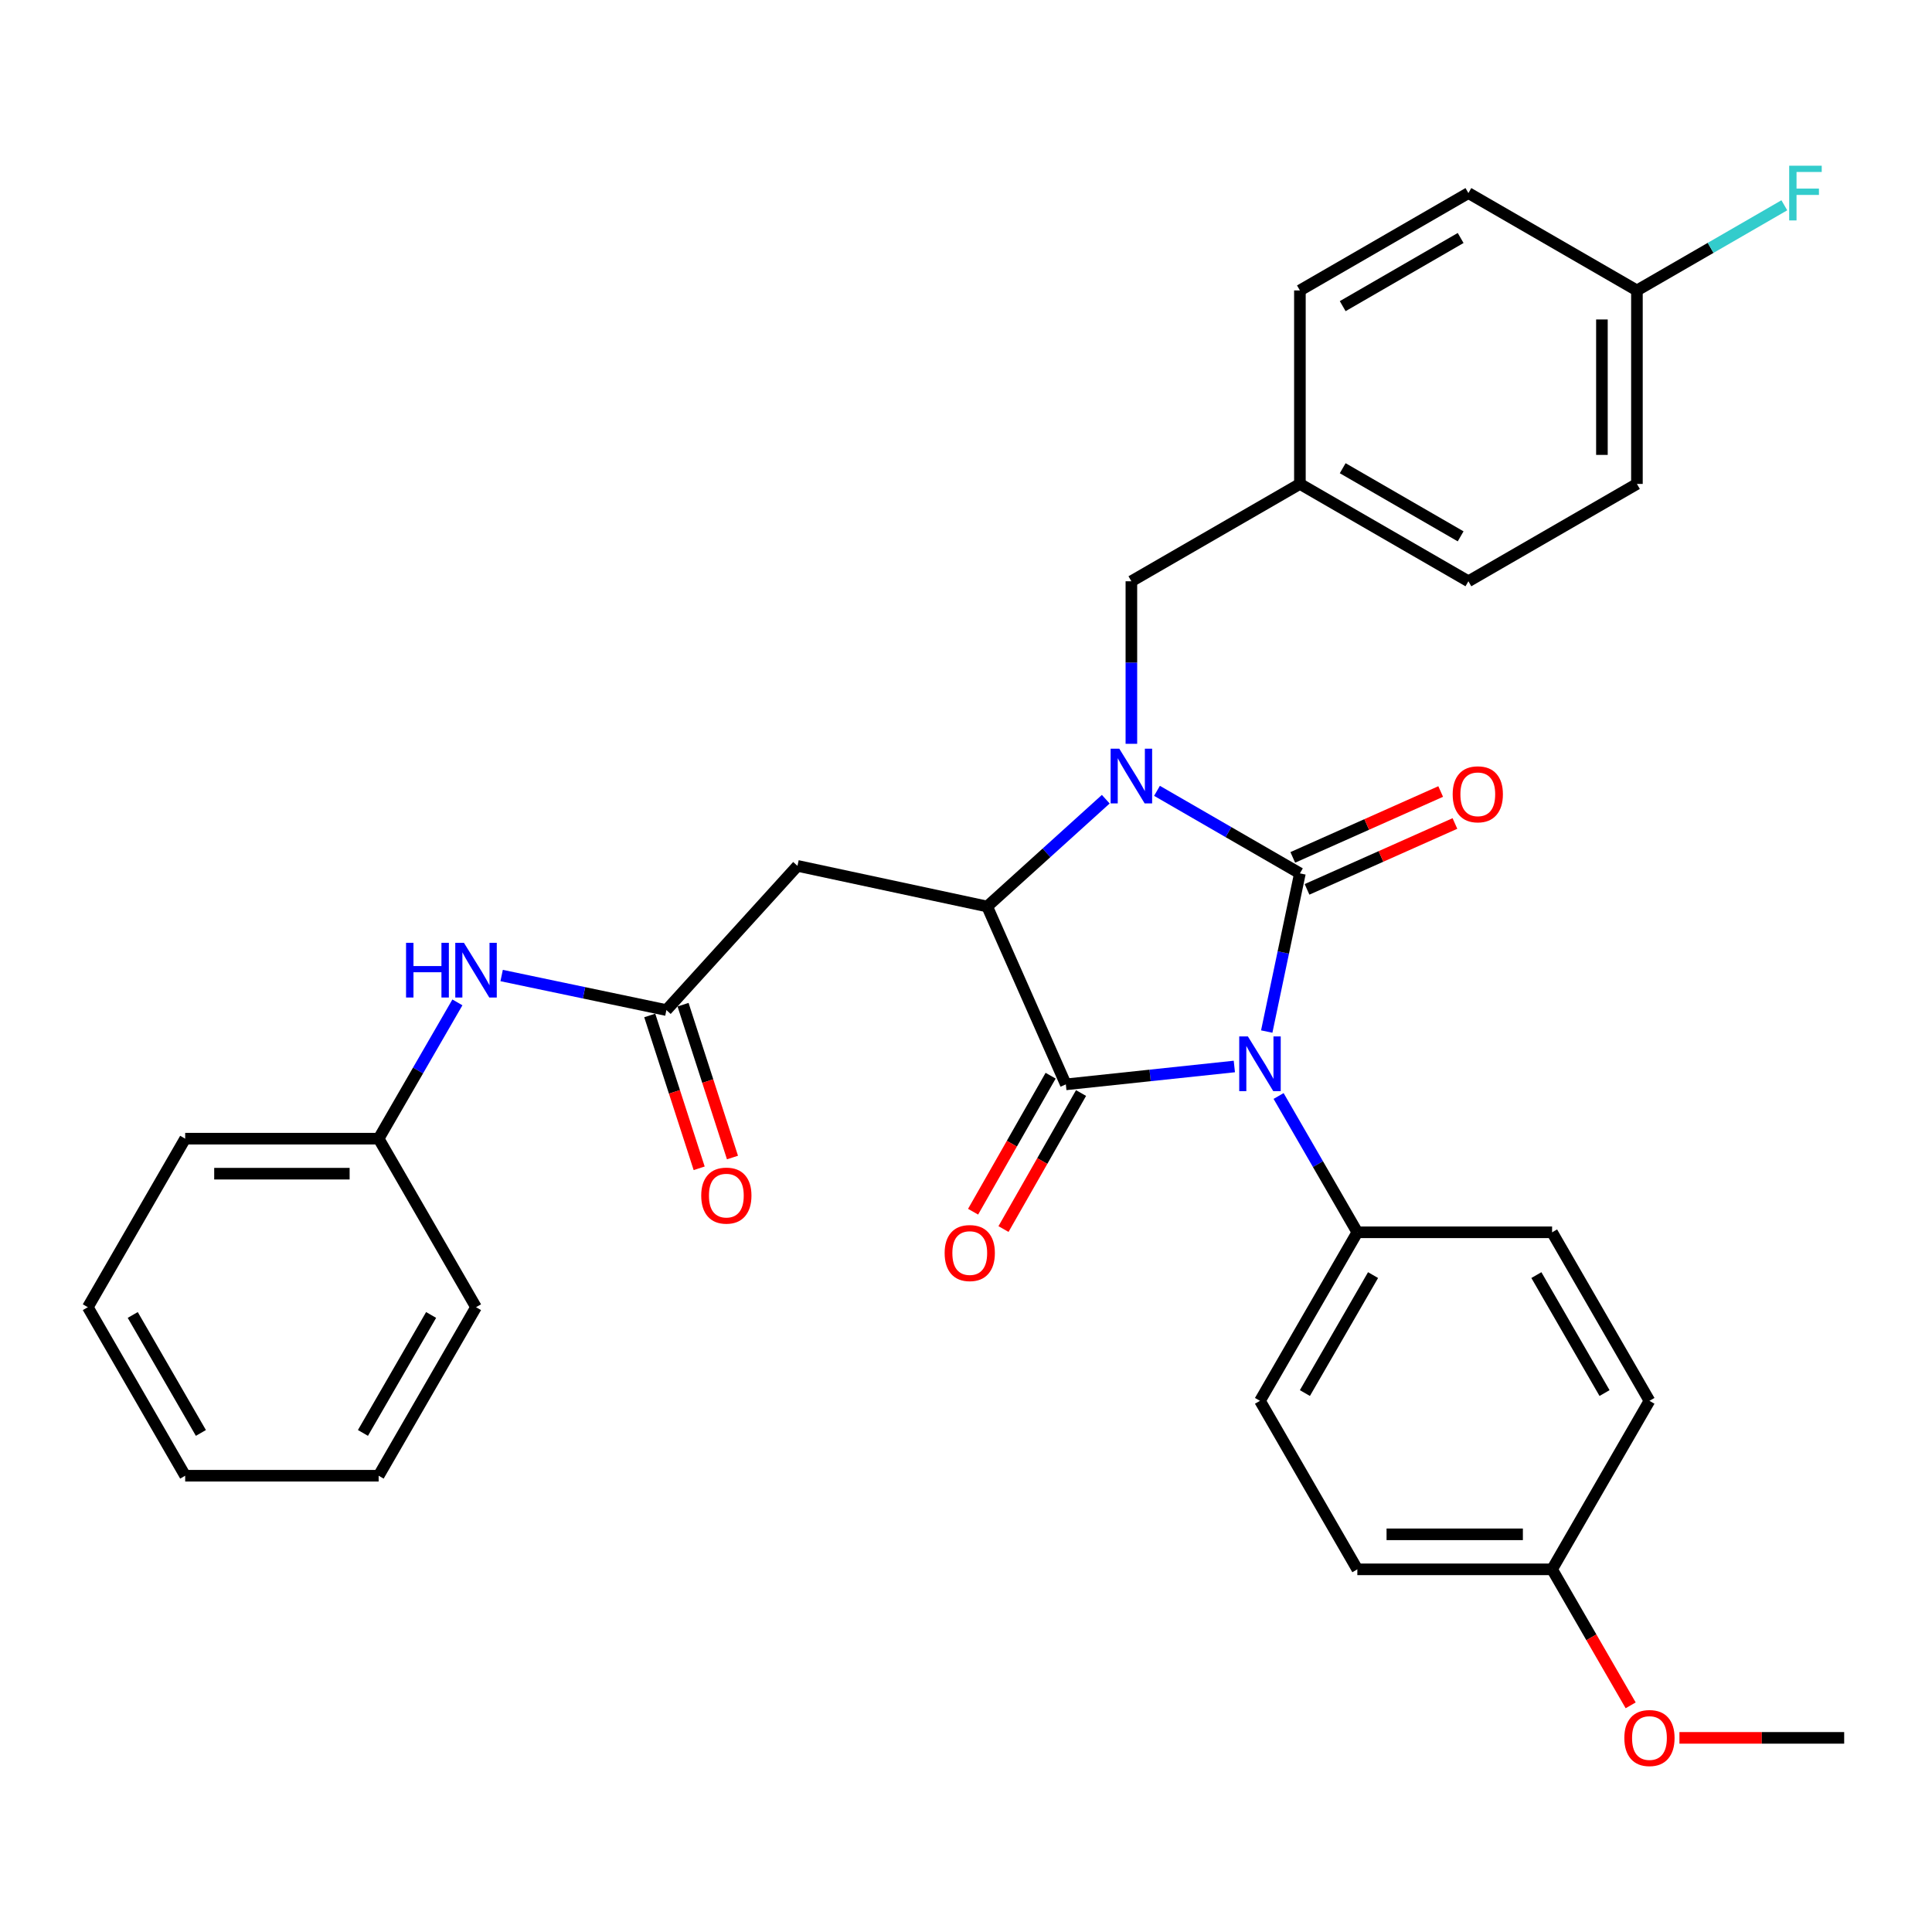 <?xml version='1.0' encoding='iso-8859-1'?>
<svg version='1.1' baseProfile='full'
              xmlns='http://www.w3.org/2000/svg'
                      xmlns:rdkit='http://www.rdkit.org/xml'
                      xmlns:xlink='http://www.w3.org/1999/xlink'
                  xml:space='preserve'
width='1000px' height='1000px' viewBox='0 0 1000 1000'>
<!-- END OF HEADER -->
<rect style='opacity:1.0;fill:#FFFFFF;stroke:none' width='1000' height='1000' x='0' y='0'> </rect>
<path class='bond-0' d='M 655.66,533.929 L 664.245,492.994' style='fill:none;fill-rule:evenodd;stroke:#0000FF;stroke-width:6px;stroke-linecap:butt;stroke-linejoin:miter;stroke-opacity:1' />
<path class='bond-0' d='M 664.245,492.994 L 672.83,452.06' style='fill:none;fill-rule:evenodd;stroke:#000000;stroke-width:6px;stroke-linecap:butt;stroke-linejoin:miter;stroke-opacity:1' />
<path class='bond-2' d='M 638.896,552.013 L 595.285,556.64' style='fill:none;fill-rule:evenodd;stroke:#0000FF;stroke-width:6px;stroke-linecap:butt;stroke-linejoin:miter;stroke-opacity:1' />
<path class='bond-2' d='M 595.285,556.64 L 551.674,561.267' style='fill:none;fill-rule:evenodd;stroke:#000000;stroke-width:6px;stroke-linecap:butt;stroke-linejoin:miter;stroke-opacity:1' />
<path class='bond-6' d='M 661.798,567.284 L 682.178,602.56' style='fill:none;fill-rule:evenodd;stroke:#0000FF;stroke-width:6px;stroke-linecap:butt;stroke-linejoin:miter;stroke-opacity:1' />
<path class='bond-6' d='M 682.178,602.56 L 702.558,637.837' style='fill:none;fill-rule:evenodd;stroke:#000000;stroke-width:6px;stroke-linecap:butt;stroke-linejoin:miter;stroke-opacity:1' />
<path class='bond-1' d='M 672.83,452.06 L 635.844,430.696' style='fill:none;fill-rule:evenodd;stroke:#000000;stroke-width:6px;stroke-linecap:butt;stroke-linejoin:miter;stroke-opacity:1' />
<path class='bond-1' d='M 635.844,430.696 L 598.858,409.333' style='fill:none;fill-rule:evenodd;stroke:#0000FF;stroke-width:6px;stroke-linecap:butt;stroke-linejoin:miter;stroke-opacity:1' />
<path class='bond-8' d='M 676.517,460.336 L 714.793,443.286' style='fill:none;fill-rule:evenodd;stroke:#000000;stroke-width:6px;stroke-linecap:butt;stroke-linejoin:miter;stroke-opacity:1' />
<path class='bond-8' d='M 714.793,443.286 L 753.07,426.237' style='fill:none;fill-rule:evenodd;stroke:#FF0000;stroke-width:6px;stroke-linecap:butt;stroke-linejoin:miter;stroke-opacity:1' />
<path class='bond-8' d='M 669.144,443.784 L 707.42,426.734' style='fill:none;fill-rule:evenodd;stroke:#000000;stroke-width:6px;stroke-linecap:butt;stroke-linejoin:miter;stroke-opacity:1' />
<path class='bond-8' d='M 707.42,426.734 L 745.697,409.684' style='fill:none;fill-rule:evenodd;stroke:#FF0000;stroke-width:6px;stroke-linecap:butt;stroke-linejoin:miter;stroke-opacity:1' />
<path class='bond-7' d='M 585.6,384.994 L 585.6,342.929' style='fill:none;fill-rule:evenodd;stroke:#0000FF;stroke-width:6px;stroke-linecap:butt;stroke-linejoin:miter;stroke-opacity:1' />
<path class='bond-7' d='M 585.6,342.929 L 585.6,300.864' style='fill:none;fill-rule:evenodd;stroke:#000000;stroke-width:6px;stroke-linecap:butt;stroke-linejoin:miter;stroke-opacity:1' />
<path class='bond-32' d='M 572.343,413.669 L 541.653,441.436' style='fill:none;fill-rule:evenodd;stroke:#0000FF;stroke-width:6px;stroke-linecap:butt;stroke-linejoin:miter;stroke-opacity:1' />
<path class='bond-32' d='M 541.653,441.436 L 510.963,469.204' style='fill:none;fill-rule:evenodd;stroke:#000000;stroke-width:6px;stroke-linecap:butt;stroke-linejoin:miter;stroke-opacity:1' />
<path class='bond-3' d='M 551.674,561.267 L 510.963,469.204' style='fill:none;fill-rule:evenodd;stroke:#000000;stroke-width:6px;stroke-linecap:butt;stroke-linejoin:miter;stroke-opacity:1' />
<path class='bond-9' d='M 543.803,556.78 L 523.735,591.98' style='fill:none;fill-rule:evenodd;stroke:#000000;stroke-width:6px;stroke-linecap:butt;stroke-linejoin:miter;stroke-opacity:1' />
<path class='bond-9' d='M 523.735,591.98 L 503.667,627.18' style='fill:none;fill-rule:evenodd;stroke:#FF0000;stroke-width:6px;stroke-linecap:butt;stroke-linejoin:miter;stroke-opacity:1' />
<path class='bond-9' d='M 559.545,565.754 L 539.477,600.954' style='fill:none;fill-rule:evenodd;stroke:#000000;stroke-width:6px;stroke-linecap:butt;stroke-linejoin:miter;stroke-opacity:1' />
<path class='bond-9' d='M 539.477,600.954 L 519.409,636.155' style='fill:none;fill-rule:evenodd;stroke:#FF0000;stroke-width:6px;stroke-linecap:butt;stroke-linejoin:miter;stroke-opacity:1' />
<path class='bond-4' d='M 510.963,469.204 L 412.769,448.174' style='fill:none;fill-rule:evenodd;stroke:#000000;stroke-width:6px;stroke-linecap:butt;stroke-linejoin:miter;stroke-opacity:1' />
<path class='bond-5' d='M 412.769,448.174 L 344.928,522.811' style='fill:none;fill-rule:evenodd;stroke:#000000;stroke-width:6px;stroke-linecap:butt;stroke-linejoin:miter;stroke-opacity:1' />
<path class='bond-10' d='M 344.928,522.811 L 302.288,513.872' style='fill:none;fill-rule:evenodd;stroke:#000000;stroke-width:6px;stroke-linecap:butt;stroke-linejoin:miter;stroke-opacity:1' />
<path class='bond-10' d='M 302.288,513.872 L 259.649,504.933' style='fill:none;fill-rule:evenodd;stroke:#0000FF;stroke-width:6px;stroke-linecap:butt;stroke-linejoin:miter;stroke-opacity:1' />
<path class='bond-11' d='M 336.307,525.599 L 349.097,565.152' style='fill:none;fill-rule:evenodd;stroke:#000000;stroke-width:6px;stroke-linecap:butt;stroke-linejoin:miter;stroke-opacity:1' />
<path class='bond-11' d='M 349.097,565.152 L 361.888,604.706' style='fill:none;fill-rule:evenodd;stroke:#FF0000;stroke-width:6px;stroke-linecap:butt;stroke-linejoin:miter;stroke-opacity:1' />
<path class='bond-11' d='M 353.549,520.023 L 366.339,559.577' style='fill:none;fill-rule:evenodd;stroke:#000000;stroke-width:6px;stroke-linecap:butt;stroke-linejoin:miter;stroke-opacity:1' />
<path class='bond-11' d='M 366.339,559.577 L 379.129,599.131' style='fill:none;fill-rule:evenodd;stroke:#FF0000;stroke-width:6px;stroke-linecap:butt;stroke-linejoin:miter;stroke-opacity:1' />
<path class='bond-12' d='M 702.558,637.837 L 652.163,725.067' style='fill:none;fill-rule:evenodd;stroke:#000000;stroke-width:6px;stroke-linecap:butt;stroke-linejoin:miter;stroke-opacity:1' />
<path class='bond-12' d='M 710.689,659.986 L 675.412,721.047' style='fill:none;fill-rule:evenodd;stroke:#000000;stroke-width:6px;stroke-linecap:butt;stroke-linejoin:miter;stroke-opacity:1' />
<path class='bond-13' d='M 702.558,637.837 L 803.359,637.837' style='fill:none;fill-rule:evenodd;stroke:#000000;stroke-width:6px;stroke-linecap:butt;stroke-linejoin:miter;stroke-opacity:1' />
<path class='bond-14' d='M 585.6,300.864 L 672.83,250.478' style='fill:none;fill-rule:evenodd;stroke:#000000;stroke-width:6px;stroke-linecap:butt;stroke-linejoin:miter;stroke-opacity:1' />
<path class='bond-16' d='M 236.753,518.832 L 216.37,554.103' style='fill:none;fill-rule:evenodd;stroke:#0000FF;stroke-width:6px;stroke-linecap:butt;stroke-linejoin:miter;stroke-opacity:1' />
<path class='bond-16' d='M 216.37,554.103 L 195.986,589.374' style='fill:none;fill-rule:evenodd;stroke:#000000;stroke-width:6px;stroke-linecap:butt;stroke-linejoin:miter;stroke-opacity:1' />
<path class='bond-19' d='M 652.163,725.067 L 702.558,812.288' style='fill:none;fill-rule:evenodd;stroke:#000000;stroke-width:6px;stroke-linecap:butt;stroke-linejoin:miter;stroke-opacity:1' />
<path class='bond-18' d='M 803.359,637.837 L 853.755,725.067' style='fill:none;fill-rule:evenodd;stroke:#000000;stroke-width:6px;stroke-linecap:butt;stroke-linejoin:miter;stroke-opacity:1' />
<path class='bond-18' d='M 795.228,659.986 L 830.505,721.047' style='fill:none;fill-rule:evenodd;stroke:#000000;stroke-width:6px;stroke-linecap:butt;stroke-linejoin:miter;stroke-opacity:1' />
<path class='bond-21' d='M 672.83,250.478 L 672.83,150.332' style='fill:none;fill-rule:evenodd;stroke:#000000;stroke-width:6px;stroke-linecap:butt;stroke-linejoin:miter;stroke-opacity:1' />
<path class='bond-22' d='M 672.83,250.478 L 760.041,300.864' style='fill:none;fill-rule:evenodd;stroke:#000000;stroke-width:6px;stroke-linecap:butt;stroke-linejoin:miter;stroke-opacity:1' />
<path class='bond-22' d='M 694.977,242.346 L 756.024,277.616' style='fill:none;fill-rule:evenodd;stroke:#000000;stroke-width:6px;stroke-linecap:butt;stroke-linejoin:miter;stroke-opacity:1' />
<path class='bond-15' d='M 847.271,150.332 L 847.271,250.478' style='fill:none;fill-rule:evenodd;stroke:#000000;stroke-width:6px;stroke-linecap:butt;stroke-linejoin:miter;stroke-opacity:1' />
<path class='bond-15' d='M 829.151,165.354 L 829.151,235.456' style='fill:none;fill-rule:evenodd;stroke:#000000;stroke-width:6px;stroke-linecap:butt;stroke-linejoin:miter;stroke-opacity:1' />
<path class='bond-20' d='M 847.271,150.332 L 885.417,128.294' style='fill:none;fill-rule:evenodd;stroke:#000000;stroke-width:6px;stroke-linecap:butt;stroke-linejoin:miter;stroke-opacity:1' />
<path class='bond-20' d='M 885.417,128.294 L 923.564,106.256' style='fill:none;fill-rule:evenodd;stroke:#33CCCC;stroke-width:6px;stroke-linecap:butt;stroke-linejoin:miter;stroke-opacity:1' />
<path class='bond-34' d='M 847.271,150.332 L 760.041,99.936' style='fill:none;fill-rule:evenodd;stroke:#000000;stroke-width:6px;stroke-linecap:butt;stroke-linejoin:miter;stroke-opacity:1' />
<path class='bond-26' d='M 195.986,589.374 L 95.85,589.374' style='fill:none;fill-rule:evenodd;stroke:#000000;stroke-width:6px;stroke-linecap:butt;stroke-linejoin:miter;stroke-opacity:1' />
<path class='bond-26' d='M 180.966,607.495 L 110.87,607.495' style='fill:none;fill-rule:evenodd;stroke:#000000;stroke-width:6px;stroke-linecap:butt;stroke-linejoin:miter;stroke-opacity:1' />
<path class='bond-27' d='M 195.986,589.374 L 246.392,676.605' style='fill:none;fill-rule:evenodd;stroke:#000000;stroke-width:6px;stroke-linecap:butt;stroke-linejoin:miter;stroke-opacity:1' />
<path class='bond-17' d='M 803.359,812.288 L 853.755,725.067' style='fill:none;fill-rule:evenodd;stroke:#000000;stroke-width:6px;stroke-linecap:butt;stroke-linejoin:miter;stroke-opacity:1' />
<path class='bond-25' d='M 803.359,812.288 L 823.693,847.484' style='fill:none;fill-rule:evenodd;stroke:#000000;stroke-width:6px;stroke-linecap:butt;stroke-linejoin:miter;stroke-opacity:1' />
<path class='bond-25' d='M 823.693,847.484 L 844.027,882.68' style='fill:none;fill-rule:evenodd;stroke:#FF0000;stroke-width:6px;stroke-linecap:butt;stroke-linejoin:miter;stroke-opacity:1' />
<path class='bond-33' d='M 803.359,812.288 L 702.558,812.288' style='fill:none;fill-rule:evenodd;stroke:#000000;stroke-width:6px;stroke-linecap:butt;stroke-linejoin:miter;stroke-opacity:1' />
<path class='bond-33' d='M 788.239,794.167 L 717.678,794.167' style='fill:none;fill-rule:evenodd;stroke:#000000;stroke-width:6px;stroke-linecap:butt;stroke-linejoin:miter;stroke-opacity:1' />
<path class='bond-23' d='M 672.83,150.332 L 760.041,99.936' style='fill:none;fill-rule:evenodd;stroke:#000000;stroke-width:6px;stroke-linecap:butt;stroke-linejoin:miter;stroke-opacity:1' />
<path class='bond-23' d='M 694.978,158.462 L 756.026,123.185' style='fill:none;fill-rule:evenodd;stroke:#000000;stroke-width:6px;stroke-linecap:butt;stroke-linejoin:miter;stroke-opacity:1' />
<path class='bond-24' d='M 760.041,300.864 L 847.271,250.478' style='fill:none;fill-rule:evenodd;stroke:#000000;stroke-width:6px;stroke-linecap:butt;stroke-linejoin:miter;stroke-opacity:1' />
<path class='bond-28' d='M 869.274,899.518 L 911.91,899.518' style='fill:none;fill-rule:evenodd;stroke:#FF0000;stroke-width:6px;stroke-linecap:butt;stroke-linejoin:miter;stroke-opacity:1' />
<path class='bond-28' d='M 911.91,899.518 L 954.545,899.518' style='fill:none;fill-rule:evenodd;stroke:#000000;stroke-width:6px;stroke-linecap:butt;stroke-linejoin:miter;stroke-opacity:1' />
<path class='bond-30' d='M 95.85,589.374 L 45.455,676.605' style='fill:none;fill-rule:evenodd;stroke:#000000;stroke-width:6px;stroke-linecap:butt;stroke-linejoin:miter;stroke-opacity:1' />
<path class='bond-29' d='M 246.392,676.605 L 195.986,763.835' style='fill:none;fill-rule:evenodd;stroke:#000000;stroke-width:6px;stroke-linecap:butt;stroke-linejoin:miter;stroke-opacity:1' />
<path class='bond-29' d='M 223.142,680.623 L 187.858,741.684' style='fill:none;fill-rule:evenodd;stroke:#000000;stroke-width:6px;stroke-linecap:butt;stroke-linejoin:miter;stroke-opacity:1' />
<path class='bond-31' d='M 195.986,763.835 L 95.85,763.835' style='fill:none;fill-rule:evenodd;stroke:#000000;stroke-width:6px;stroke-linecap:butt;stroke-linejoin:miter;stroke-opacity:1' />
<path class='bond-35' d='M 45.455,676.605 L 95.85,763.835' style='fill:none;fill-rule:evenodd;stroke:#000000;stroke-width:6px;stroke-linecap:butt;stroke-linejoin:miter;stroke-opacity:1' />
<path class='bond-35' d='M 68.704,680.624 L 103.981,741.686' style='fill:none;fill-rule:evenodd;stroke:#000000;stroke-width:6px;stroke-linecap:butt;stroke-linejoin:miter;stroke-opacity:1' />
<path  class='atom-0' d='M 645.903 536.446
L 655.183 551.446
Q 656.103 552.926, 657.583 555.606
Q 659.063 558.286, 659.143 558.446
L 659.143 536.446
L 662.903 536.446
L 662.903 564.766
L 659.023 564.766
L 649.063 548.366
Q 647.903 546.446, 646.663 544.246
Q 645.463 542.046, 645.103 541.366
L 645.103 564.766
L 641.423 564.766
L 641.423 536.446
L 645.903 536.446
' fill='#0000FF'/>
<path  class='atom-2' d='M 579.34 387.515
L 588.62 402.515
Q 589.54 403.995, 591.02 406.675
Q 592.5 409.355, 592.58 409.515
L 592.58 387.515
L 596.34 387.515
L 596.34 415.835
L 592.46 415.835
L 582.5 399.435
Q 581.34 397.515, 580.1 395.315
Q 578.9 393.115, 578.54 392.435
L 578.54 415.835
L 574.86 415.835
L 574.86 387.515
L 579.34 387.515
' fill='#0000FF'/>
<path  class='atom-9' d='M 751.903 411.127
Q 751.903 404.327, 755.263 400.527
Q 758.623 396.727, 764.903 396.727
Q 771.183 396.727, 774.543 400.527
Q 777.903 404.327, 777.903 411.127
Q 777.903 418.007, 774.503 421.927
Q 771.103 425.807, 764.903 425.807
Q 758.663 425.807, 755.263 421.927
Q 751.903 418.047, 751.903 411.127
M 764.903 422.607
Q 769.223 422.607, 771.543 419.727
Q 773.903 416.807, 773.903 411.127
Q 773.903 405.567, 771.543 402.767
Q 769.223 399.927, 764.903 399.927
Q 760.583 399.927, 758.223 402.727
Q 755.903 405.527, 755.903 411.127
Q 755.903 416.847, 758.223 419.727
Q 760.583 422.607, 764.903 422.607
' fill='#FF0000'/>
<path  class='atom-10' d='M 488.943 648.577
Q 488.943 641.777, 492.303 637.977
Q 495.663 634.177, 501.943 634.177
Q 508.223 634.177, 511.583 637.977
Q 514.943 641.777, 514.943 648.577
Q 514.943 655.457, 511.543 659.377
Q 508.143 663.257, 501.943 663.257
Q 495.703 663.257, 492.303 659.377
Q 488.943 655.497, 488.943 648.577
M 501.943 660.057
Q 506.263 660.057, 508.583 657.177
Q 510.943 654.257, 510.943 648.577
Q 510.943 643.017, 508.583 640.217
Q 506.263 637.377, 501.943 637.377
Q 497.623 637.377, 495.263 640.177
Q 492.943 642.977, 492.943 648.577
Q 492.943 654.297, 495.263 657.177
Q 497.623 660.057, 501.943 660.057
' fill='#FF0000'/>
<path  class='atom-11' d='M 210.172 487.993
L 214.012 487.993
L 214.012 500.033
L 228.492 500.033
L 228.492 487.993
L 232.332 487.993
L 232.332 516.313
L 228.492 516.313
L 228.492 503.233
L 214.012 503.233
L 214.012 516.313
L 210.172 516.313
L 210.172 487.993
' fill='#0000FF'/>
<path  class='atom-11' d='M 240.132 487.993
L 249.412 502.993
Q 250.332 504.473, 251.812 507.153
Q 253.292 509.833, 253.372 509.993
L 253.372 487.993
L 257.132 487.993
L 257.132 516.313
L 253.252 516.313
L 243.292 499.913
Q 242.132 497.993, 240.892 495.793
Q 239.692 493.593, 239.332 492.913
L 239.332 516.313
L 235.652 516.313
L 235.652 487.993
L 240.132 487.993
' fill='#0000FF'/>
<path  class='atom-12' d='M 362.954 618.84
Q 362.954 612.04, 366.314 608.24
Q 369.674 604.44, 375.954 604.44
Q 382.234 604.44, 385.594 608.24
Q 388.954 612.04, 388.954 618.84
Q 388.954 625.72, 385.554 629.64
Q 382.154 633.52, 375.954 633.52
Q 369.714 633.52, 366.314 629.64
Q 362.954 625.76, 362.954 618.84
M 375.954 630.32
Q 380.274 630.32, 382.594 627.44
Q 384.954 624.52, 384.954 618.84
Q 384.954 613.28, 382.594 610.48
Q 380.274 607.64, 375.954 607.64
Q 371.634 607.64, 369.274 610.44
Q 366.954 613.24, 366.954 618.84
Q 366.954 624.56, 369.274 627.44
Q 371.634 630.32, 375.954 630.32
' fill='#FF0000'/>
<path  class='atom-21' d='M 926.082 85.776
L 942.922 85.776
L 942.922 89.016
L 929.882 89.016
L 929.882 97.616
L 941.482 97.616
L 941.482 100.896
L 929.882 100.896
L 929.882 114.096
L 926.082 114.096
L 926.082 85.776
' fill='#33CCCC'/>
<path  class='atom-26' d='M 840.755 899.598
Q 840.755 892.798, 844.115 888.998
Q 847.475 885.198, 853.755 885.198
Q 860.035 885.198, 863.395 888.998
Q 866.755 892.798, 866.755 899.598
Q 866.755 906.478, 863.355 910.398
Q 859.955 914.278, 853.755 914.278
Q 847.515 914.278, 844.115 910.398
Q 840.755 906.518, 840.755 899.598
M 853.755 911.078
Q 858.075 911.078, 860.395 908.198
Q 862.755 905.278, 862.755 899.598
Q 862.755 894.038, 860.395 891.238
Q 858.075 888.398, 853.755 888.398
Q 849.435 888.398, 847.075 891.198
Q 844.755 893.998, 844.755 899.598
Q 844.755 905.318, 847.075 908.198
Q 849.435 911.078, 853.755 911.078
' fill='#FF0000'/>
</svg>
